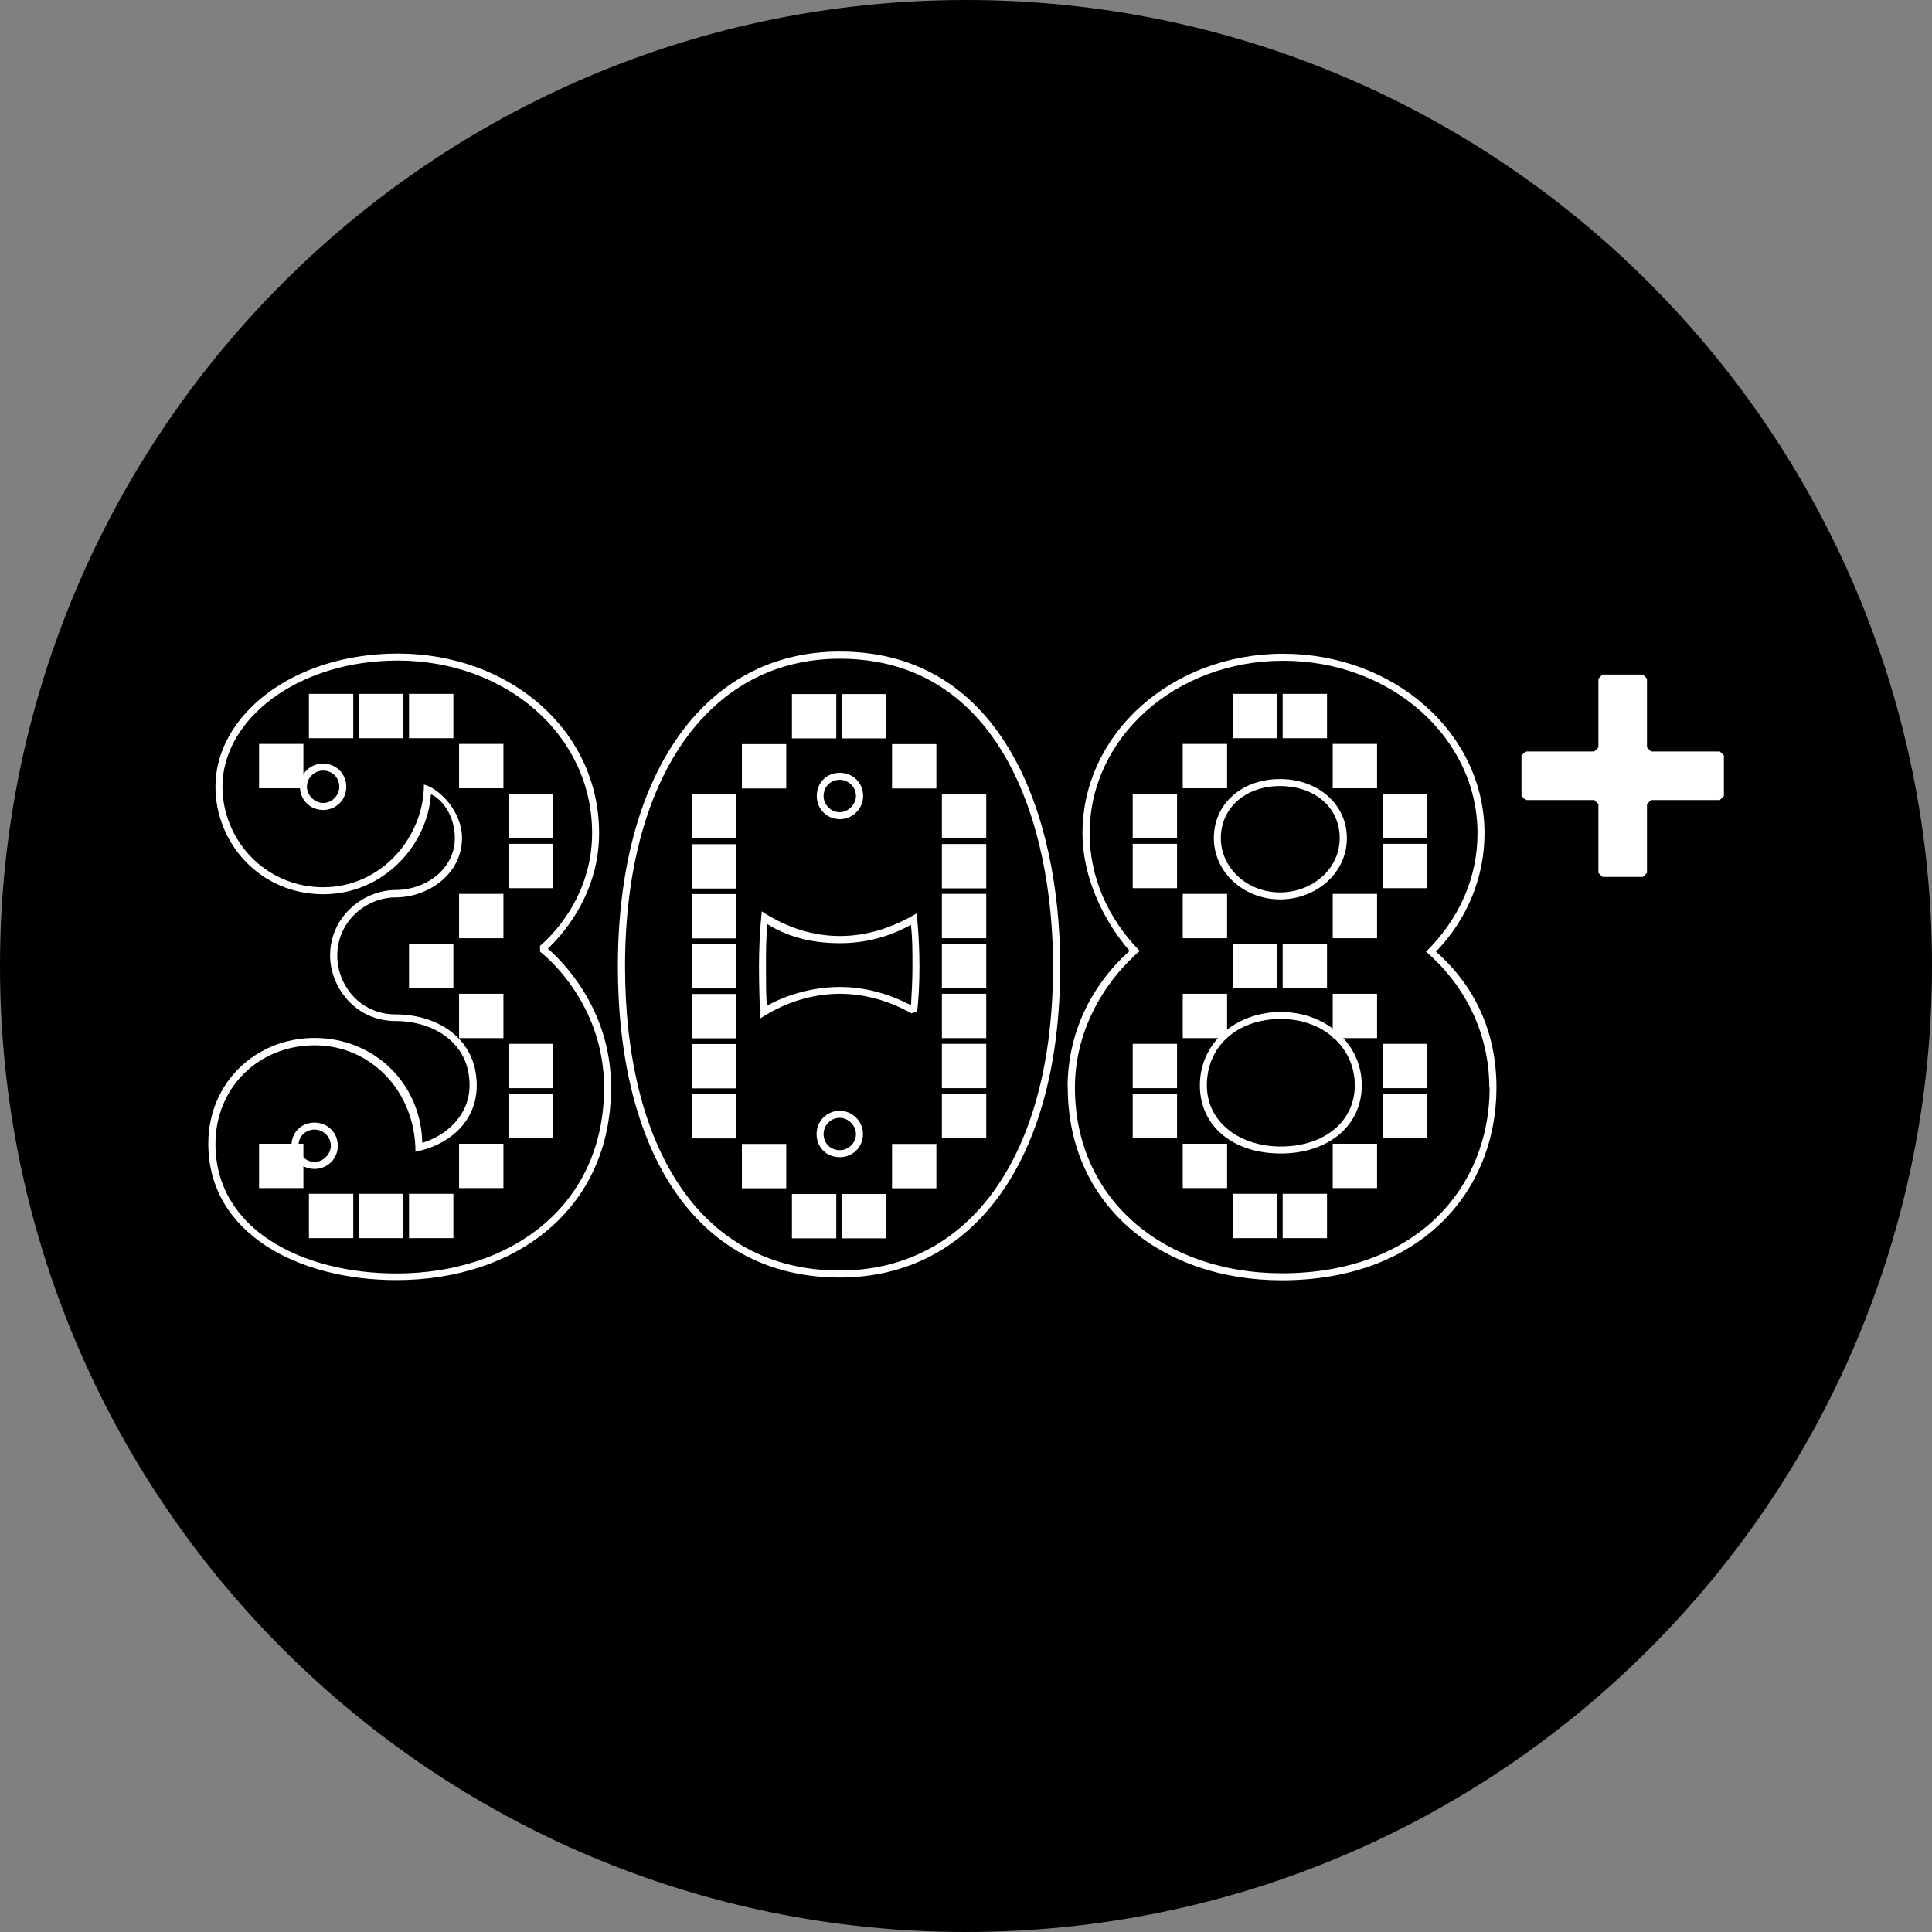 <svg width="105" height="105" viewBox="0 0 105 105" fill="none" xmlns="http://www.w3.org/2000/svg">
<rect x="0" y="0" width="105" height="105" fill="#808080" stroke="none"/>
<path d="M105 52.5C105 81.5 81.5 105 52.5 105C23.5 105 0 81.5 0 52.5C0 23.5 23.5 0 52.5 0C81.5 0 105 23.5 105 52.5Z" fill="black"/>
<path d="M18.44 42.76C18.44 42.26 18.06 41.88 17.56 41.88C17.1 41.88 16.68 42.26 16.68 42.76C16.68 43.22 17.1 43.64 17.56 43.64C18.05 43.64 18.44 43.22 18.44 42.76ZM16.3 42.76C16.3 42.03 16.87 41.5 17.56 41.5C18.25 41.5 18.82 42.04 18.82 42.76C18.82 43.45 18.29 44.02 17.56 44.02C16.83 44.02 16.3 43.44 16.3 42.76ZM17.98 62.27C17.98 61.77 17.56 61.39 17.1 61.39C16.6 61.39 16.22 61.77 16.22 62.27C16.22 62.73 16.6 63.15 17.1 63.15C17.56 63.15 17.98 62.73 17.98 62.27ZM15.84 62.27C15.84 61.54 16.38 61.01 17.1 61.01C17.79 61.01 18.36 61.55 18.36 62.27C18.36 62.99 17.78 63.53 17.1 63.53C16.37 63.53 15.84 62.96 15.84 62.27V62.27ZM29.35 51.4C29.35 51.4 32.18 49.18 32.18 45.28C32.18 39.92 27.47 35.9 21.62 35.9C16.15 35.9 12.09 39.11 12.09 42.75C12.09 45.62 14.39 48.22 17.57 48.22C20.75 48.22 23.04 45.47 23.04 42.64C23.92 42.87 25.11 44.13 25.11 45.55C25.11 47.5 23.27 48.77 21.51 48.77C19.94 48.77 18.33 50.03 18.33 51.95C18.33 53.48 19.51 55.13 21.51 55.13C23.77 55.13 25.91 56.43 25.91 58.99C25.91 61.06 24.26 62.28 22.58 62.59C22.58 59.34 20.17 56.81 17.11 56.81C14.05 56.81 11.71 59.11 11.71 62.17C11.71 66.84 16.46 69.21 21.54 69.21C27.81 69.21 32.83 65.5 32.83 59.11C32.83 54.33 29.35 51.72 29.35 51.72V51.41V51.4ZM29.77 51.55C30.38 52.09 33.21 54.69 33.21 59.09C33.21 65.71 28.04 69.57 21.54 69.57C16.22 69.57 11.32 67.04 11.32 62.15C11.32 58.86 13.88 56.41 17.1 56.41C20.32 56.41 22.88 58.86 22.95 62.11C24.21 61.73 25.52 60.66 25.52 58.97C25.52 56.64 23.53 55.49 21.5 55.49C19.28 55.49 17.94 53.61 17.94 51.93C17.94 49.79 19.78 48.37 21.5 48.37C23.11 48.37 24.72 47.26 24.72 45.54C24.72 44.39 24.07 43.44 23.42 43.17C23.23 45.96 20.82 48.6 17.57 48.6C14.16 48.6 11.71 45.85 11.71 42.75C11.71 38.88 15.92 35.52 21.62 35.52C27.7 35.52 32.56 39.69 32.56 45.28C32.56 48.76 30.38 50.98 29.77 51.56V51.55Z" fill="white"/>
<path d="M46.52 61.63C46.52 61.17 46.1 60.75 45.64 60.75C45.14 60.75 44.76 61.17 44.76 61.63C44.76 62.13 45.14 62.51 45.64 62.51C46.1 62.51 46.52 62.13 46.52 61.63ZM44.76 43.26C44.76 43.72 45.14 44.14 45.64 44.14C46.1 44.14 46.52 43.72 46.52 43.26C46.52 42.76 46.1 42.38 45.64 42.38C45.14 42.38 44.76 42.76 44.76 43.26ZM44.38 61.63C44.38 60.94 44.92 60.37 45.64 60.37C46.33 60.37 46.9 60.94 46.9 61.63C46.9 62.36 46.33 62.89 45.64 62.89C44.91 62.89 44.38 62.35 44.38 61.63ZM46.91 43.26C46.91 43.95 46.34 44.52 45.65 44.52C44.92 44.52 44.39 43.95 44.39 43.26C44.39 42.53 44.93 42 45.65 42C46.34 42 46.91 42.54 46.91 43.26ZM49.51 54.62C49.55 53.97 49.59 53.28 49.59 52.52C49.59 51.64 49.59 51.07 49.51 50.26C48.33 50.91 47.06 51.26 45.65 51.26C44.16 51.26 42.89 50.95 41.71 50.23C41.63 50.96 41.63 51.72 41.63 52.53C41.63 53.41 41.63 53.87 41.67 54.67C42.82 54.02 44.27 53.64 45.65 53.64C47.03 53.64 48.33 54.02 49.51 54.63V54.62ZM49.55 55.08C48.4 54.43 47.06 54.01 45.65 54.01C44.16 54.01 42.66 54.47 41.32 55.35C41.28 54.55 41.25 53.4 41.25 52.52C41.25 51.64 41.29 50.64 41.4 49.53C42.74 50.41 44.16 50.87 45.65 50.87C47.14 50.87 48.52 50.41 49.82 49.64C49.93 50.71 49.97 51.67 49.97 52.51C49.97 53.43 49.93 54.23 49.85 54.96L49.55 55.07V55.08ZM33.97 52.52C33.97 62.08 37.87 69.05 45.64 69.05C52.68 69.05 57.23 62.81 57.23 52.52C57.23 44.63 54.28 35.8 45.64 35.8C38.41 35.8 33.97 42.46 33.97 52.52V52.52ZM57.62 52.52C57.62 63.04 52.91 69.43 45.64 69.43C37.64 69.43 33.58 62.31 33.58 52.52C33.58 42.23 38.17 35.41 45.64 35.41C54.59 35.41 57.62 44.48 57.62 52.52V52.52Z" fill="white"/>
<path d="M66.35 45.55C66.35 47.2 67.81 48.5 69.56 48.5C71.31 48.5 72.81 47.24 72.81 45.55C72.81 43.86 71.43 42.72 69.56 42.72C67.69 42.72 66.35 43.91 66.35 45.55ZM73.2 45.55C73.2 47.46 71.52 48.88 69.57 48.88C67.62 48.88 65.97 47.43 65.97 45.55C65.97 43.67 67.5 42.34 69.57 42.34C71.64 42.34 73.2 43.72 73.2 45.55ZM65.59 58.98C65.59 61.01 67.39 62.31 69.61 62.31C71.95 62.31 73.63 60.97 73.63 58.98C73.63 56.99 71.99 55.38 69.61 55.38C67.23 55.38 65.59 56.87 65.59 58.98ZM74.01 58.98C74.01 61.2 72.17 62.69 69.61 62.69C67.05 62.69 65.21 61.24 65.21 58.98C65.21 56.72 67.12 55 69.61 55C72.1 55 74.01 56.76 74.01 58.98ZM80.94 59.1C80.94 56.27 79.71 53.63 77.5 51.72C79.3 49.96 80.3 47.7 80.3 45.29C80.3 40.09 75.59 35.91 69.74 35.91C63.89 35.91 59.22 40.08 59.22 45.29C59.22 47.66 60.21 49.92 61.94 51.68C59.72 53.63 58.42 56.31 58.42 59.1C58.42 65.26 63.32 69.2 69.67 69.2C76.94 69.2 80.96 64.57 80.96 59.1H80.94ZM58.02 59.1C58.02 56.27 59.21 53.63 61.39 51.68C59.9 49.96 58.83 47.59 58.83 45.29C58.83 39.86 63.69 35.53 69.73 35.53C75.77 35.53 80.68 39.85 80.68 45.29C80.68 47.7 79.72 49.99 78.04 51.72C80.22 53.63 81.33 56.19 81.33 59.1C81.33 64.8 77.16 69.58 69.66 69.58C63.08 69.58 58.03 65.49 58.03 59.1H58.02Z" fill="white"/>
<path d="M27.66 59.45H30.07V61.86H27.66V59.45ZM27.66 56.73H30.07V59.14H27.66V56.73ZM27.66 45.86H30.07V48.27H27.66V45.86V45.86ZM27.66 43.14H30.07V45.55H27.66V43.14V43.14ZM24.95 62.16H27.36V64.57H24.95V62.16ZM24.95 54.01H27.36V56.42H24.95V54.01V54.01ZM24.95 48.58H27.36V50.99H24.95V48.58ZM24.95 40.43H27.36V42.84H24.95V40.43V40.43ZM22.23 64.88H24.64V67.29H22.23V64.88ZM22.23 51.3H24.64V53.71H22.23V51.3ZM22.23 37.71H24.64V40.12H22.23V37.71ZM19.51 64.88H21.92V67.29H19.51V64.88ZM19.51 37.71H21.92V40.12H19.51V37.71ZM16.79 64.88H19.2V67.29H16.79V64.88ZM16.79 37.71H19.2V40.12H16.79V37.71ZM14.08 62.16H16.49V64.57H14.08V62.16ZM14.08 40.43H16.49V42.84H14.08V40.43Z" fill="white"/>
<path d="M51.19 59.45H53.6V61.86H51.19V59.45ZM51.19 56.73H53.6V59.14H51.19V56.73ZM51.19 54.01H53.6V56.42H51.19V54.01ZM51.19 51.3H53.6V53.71H51.19V51.3V51.3ZM51.19 48.58H53.6V50.99H51.19V48.58V48.58ZM51.19 45.87H53.6V48.28H51.19V45.87ZM51.19 43.15H53.6V45.56H51.19V43.15ZM48.48 62.17H50.89V64.58H48.48V62.17V62.17ZM48.48 40.44H50.89V42.85H48.48V40.44V40.44ZM45.76 64.89H48.17V67.3H45.76V64.89V64.89ZM45.76 37.72H48.17V40.13H45.76V37.72V37.72ZM43.04 64.89H45.45V67.3H43.04V64.89V64.89ZM43.04 37.72H45.45V40.13H43.04V37.72V37.72ZM40.32 62.17H42.73V64.58H40.32V62.17V62.17ZM40.32 40.44H42.73V42.85H40.32V40.44V40.44ZM37.6 59.46H40.01V61.87H37.6V59.46V59.46ZM37.6 56.74H40.01V59.15H37.6V56.74V56.74ZM37.6 54.02H40.01V56.43H37.6V54.02V54.02ZM37.6 51.31H40.01V53.72H37.6V51.31V51.31ZM37.6 48.59H40.01V51H37.6V48.59V48.59ZM37.6 45.88H40.01V48.29H37.6V45.88V45.88ZM37.6 43.16H40.01V45.57H37.6V43.16V43.16Z" fill="white"/>
<path d="M75.15 59.45H77.56V61.86H75.15V59.45ZM75.15 56.73H77.56V59.14H75.15V56.73ZM75.15 45.86H77.56V48.27H75.15V45.86V45.86ZM75.15 43.14H77.56V45.55H75.15V43.14V43.14ZM72.43 62.16H74.84V64.57H72.43V62.16ZM72.43 54.01H74.84V56.42H72.43V54.01V54.01ZM72.43 48.58H74.84V50.99H72.43V48.58ZM72.43 40.43H74.84V42.84H72.43V40.43V40.43ZM69.71 64.88H72.12V67.29H69.71V64.88ZM69.71 51.3H72.12V53.71H69.71V51.3ZM69.71 37.71H72.12V40.12H69.71V37.71ZM67 64.88H69.41V67.29H67V64.88ZM67 51.3H69.41V53.71H67V51.3ZM67 37.71H69.41V40.12H67V37.71ZM64.28 62.16H66.69V64.57H64.28V62.16ZM64.28 54.01H66.69V56.42H64.28V54.01V54.01ZM64.28 48.58H66.69V50.99H64.28V48.58ZM64.28 40.43H66.69V42.84H64.28V40.43V40.43ZM61.56 59.45H63.97V61.86H61.56V59.45ZM61.56 56.73H63.97V59.14H61.56V56.73ZM61.56 45.86H63.97V48.27H61.56V45.86V45.86ZM61.56 43.14H63.97V45.55H61.56V43.14V43.14Z" fill="white"/>
<path d="M87.09 36.66L86.87 36.88V40.62L86.65 40.84H82.91L82.69 41.06V43.26L82.91 43.48H86.65L86.87 43.7V47.44L87.09 47.66H89.29L89.51 47.44V43.7L89.73 43.48H93.47L93.69 43.26V41.06L93.47 40.84H89.73L89.51 40.62V36.88L89.29 36.66H87.09Z" fill="white"/>
</svg>
